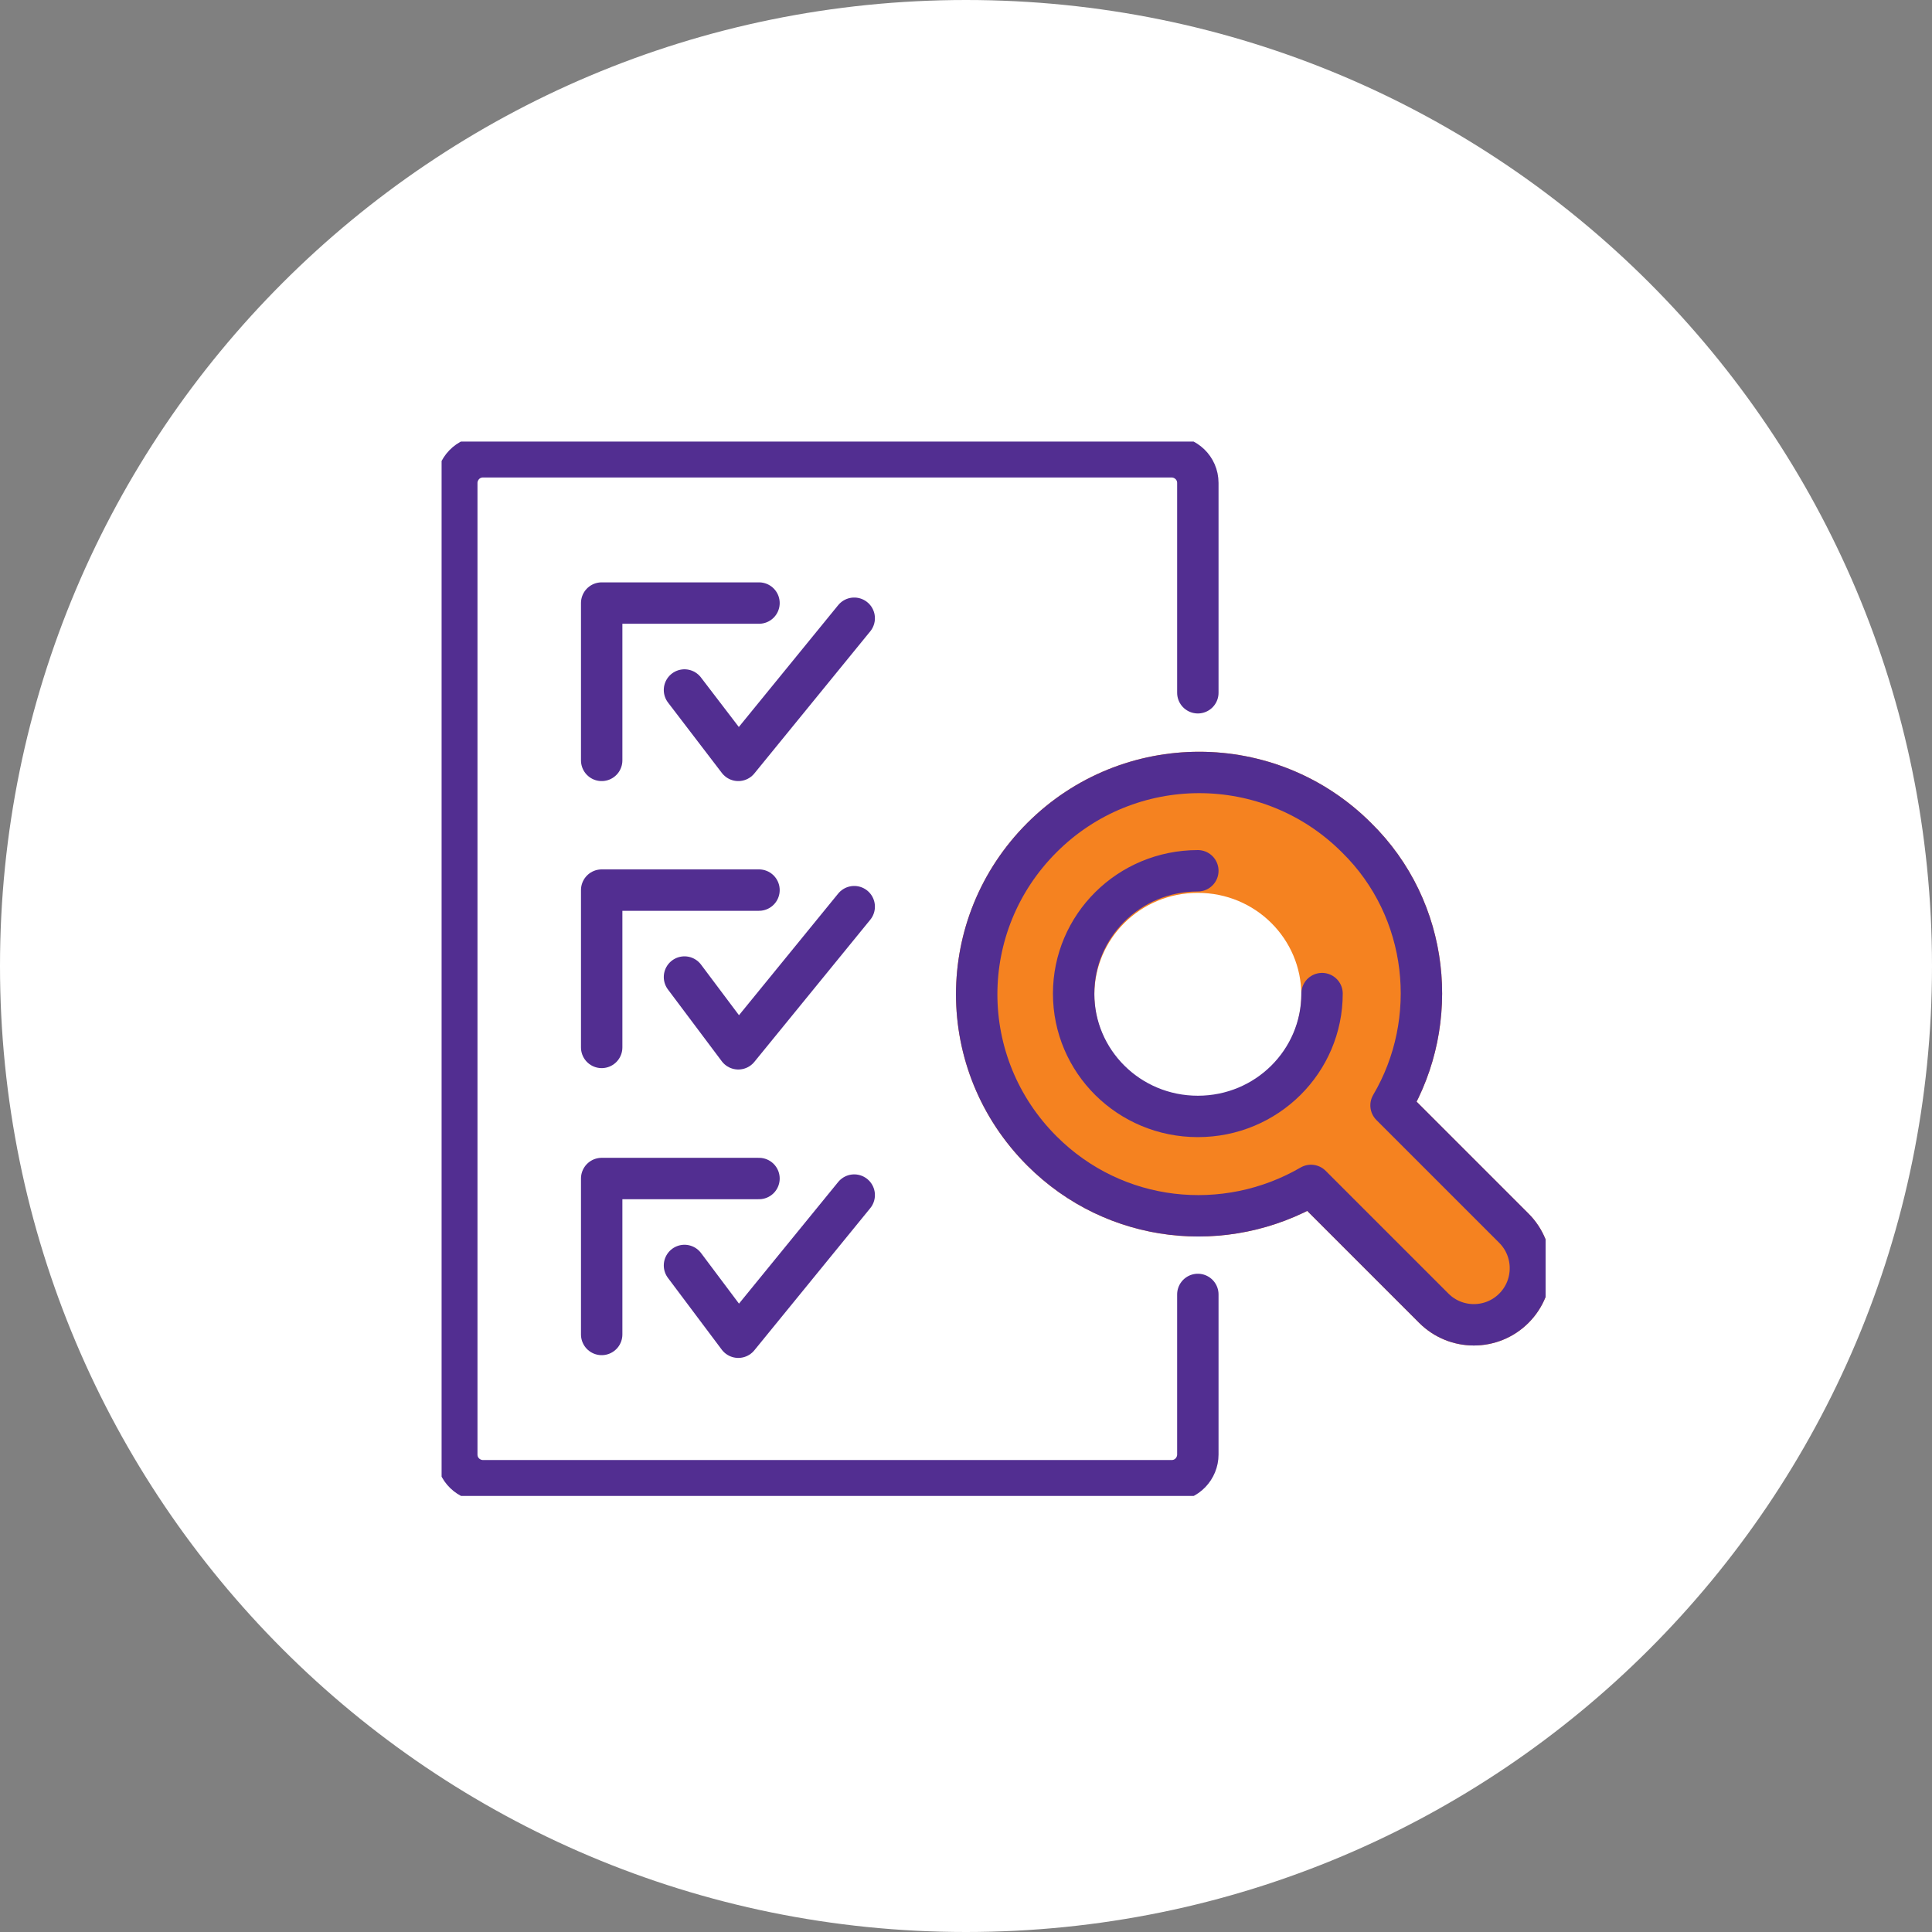 <?xml version="1.0" encoding="utf-8"?>
<!-- Generator: Adobe Illustrator 28.3.0, SVG Export Plug-In . SVG Version: 6.00 Build 0)  -->
<svg version="1.1" id="Layer_1" xmlns="http://www.w3.org/2000/svg" xmlns:xlink="http://www.w3.org/1999/xlink" x="0px" y="0px"
	 viewBox="0 0 140 140" style="enable-background:new 0 0 140 140;" xml:space="preserve">
<rect x="0" y="0" width="140" height="140" fill="#808080" stroke="none"/>
<style type="text/css">
	.st0{fill:#FFFFFF;}
	.st1{clip-path:url(#SVGID_00000181073215979971027170000018259716208644349087_);}
	.st2{fill:#FFFFFF;stroke:#FFFFFF;stroke-width:3;stroke-linecap:round;stroke-linejoin:round;}
	.st3{fill:none;stroke:#522E91;stroke-width:3;stroke-linecap:round;stroke-linejoin:round;}
	.st4{fill:#F58220;stroke:#F58220;stroke-width:3;stroke-linecap:round;stroke-linejoin:round;}
</style>
<path class="st0" d="M70,0L70,0c38.7,0,70,31.3,70,70l0,0c0,38.7-31.3,70-70,70l0,0c-38.7,0-70-31.3-70-70l0,0C0,31.3,31.3,0,70,0z"
	/>
<g>
	<defs>
		<rect id="SVGID_1_" x="32" y="32" width="80" height="76.4"/>
	</defs>
	<clipPath id="SVGID_00000000181956720550272020000011660045048204863635_">
		<use xlink:href="#SVGID_1_"  style="overflow:visible;"/>
	</clipPath>
	<g style="clip-path:url(#SVGID_00000000181956720550272020000011660045048204863635_);">
		<path class="st2" d="M35,33.1h49.9c1,0,1.9,0.8,1.9,1.9v70.4c0,1-0.8,1.9-1.9,1.9H35c-1,0-1.9-0.8-1.9-1.9V35
			C33.1,34,34,33.1,35,33.1L35,33.1z"/>
		<path class="st3" d="M86.8,93.8v11.6c0,1-0.8,1.9-1.9,1.9H35c-1,0-1.9-0.8-1.9-1.9V35c0-1,0.8-1.9,1.9-1.9h49.9
			c1,0,1.9,0.8,1.9,1.9v15.2"/>
		<path class="st3" d="M43.6,55.1V43.7h11.4"/>
		<path class="st3" d="M49.6,50l3.9,5.1l8.4-10.3"/>
		<path class="st3" d="M43.6,75.9V64.5h11.4"/>
		<path class="st3" d="M49.6,70.8l3.9,5.2l8.4-10.3"/>
		<path class="st3" d="M43.6,96.7V85.4h11.4"/>
		<path class="st3" d="M49.6,91.7l3.9,5.2l8.4-10.3"/>
		<path class="st4" d="M109.7,89l-8.9-8.9c3.6-6.1,2.8-14.2-2.5-19.4c-6.3-6.3-16.5-6.3-22.8,0c-6.3,6.3-6.3,16.4,0,22.7
			c5.3,5.3,13.3,6.1,19.5,2.5l8.9,8.9c1.6,1.6,4.2,1.6,5.8,0C111.3,93.2,111.3,90.6,109.7,89z M86.8,81c-4.9,0-9-4-9-8.9
			s4-8.9,9-8.9c5,0,9,4,9,8.9S91.7,81,86.8,81z"/>
		<path class="st3" d="M95.8,72c0,4.9-4,8.9-9,8.9c-5,0-9-4-9-8.9s4-8.9,9-8.9 M109.7,89l-8.9-8.9c3.6-6.1,2.8-14.2-2.5-19.4
			c-6.3-6.3-16.5-6.3-22.8,0c-6.3,6.3-6.3,16.4,0,22.7c5.3,5.3,13.3,6.1,19.5,2.5l8.9,8.9c1.6,1.6,4.2,1.6,5.8,0
			C111.3,93.2,111.3,90.6,109.7,89z"/>
	</g>
</g>
</svg>

